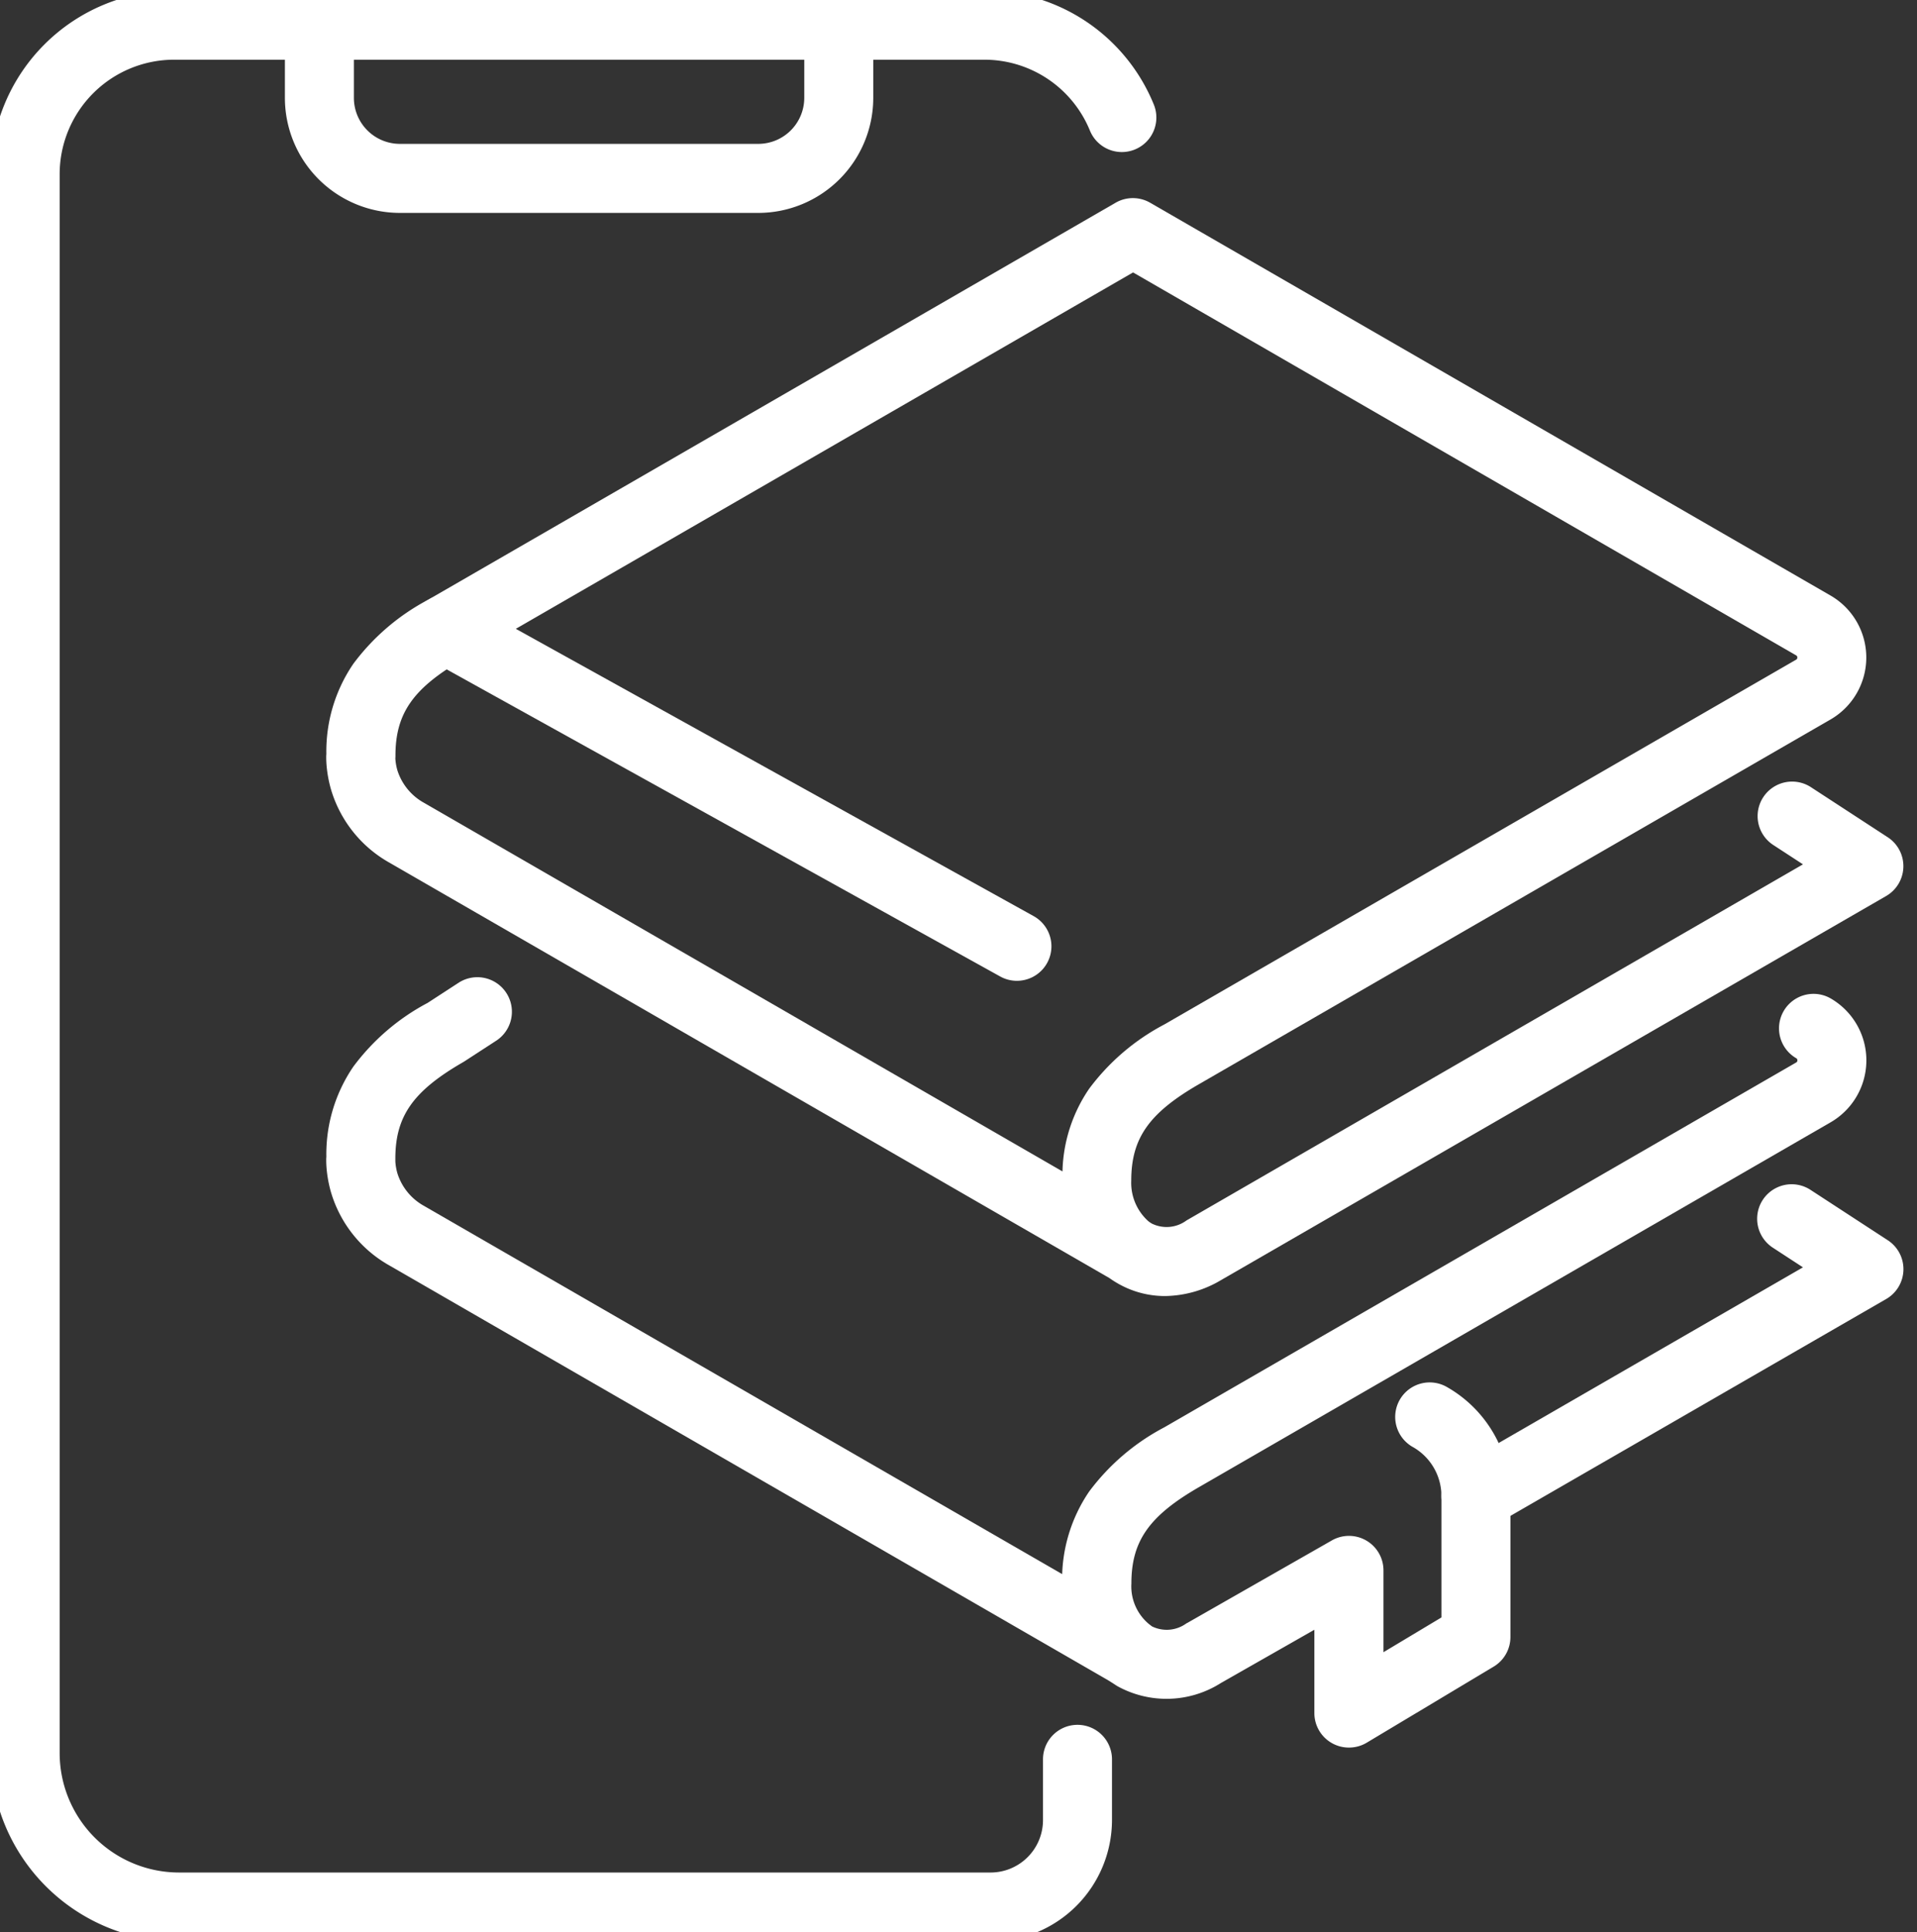 <?xml version="1.0" encoding="UTF-8"?> <svg xmlns="http://www.w3.org/2000/svg" xmlns:xlink="http://www.w3.org/1999/xlink" width="69.461" height="70" viewBox="0 0 69.461 70"><rect x="0" y="0" width="69.461" height="70" fill="#333333" stroke="none"/><defs><clipPath id="a"><rect width="69.461" height="70" fill="none" stroke="#fff" stroke-linecap="round" stroke-linejoin="round" stroke-width="2.5"></rect></clipPath></defs><g transform="translate(0 0)"><g transform="translate(0 0)" clip-path="url(#a)"><path d="M35.558,70H6.151A6.83,6.83,0,0,1-.672,63.182V5.971A6.65,6.65,0,0,1,5.971-.672H35.325a6.623,6.623,0,0,1,6.147,4.121,1.25,1.25,0,0,1-2.313.95,4.131,4.131,0,0,0-3.834-2.57H5.971A4.148,4.148,0,0,0,1.828,5.971V63.182A4.328,4.328,0,0,0,6.151,67.5H35.558a1.9,1.9,0,0,0,1.9-1.9V63.4a1.25,1.25,0,0,1,2.5,0v2.2A4.406,4.406,0,0,1,35.558,70Z" transform="translate(0.334 0.334)" fill="#fff"></path><path d="M23.24,7.379H10.253A4.171,4.171,0,0,1,6.087,3.212V.578a1.25,1.25,0,0,1,2.5,0V3.212a1.668,1.668,0,0,0,1.666,1.666H23.24a1.668,1.668,0,0,0,1.666-1.666V.578a1.25,1.25,0,0,1,2.5,0V3.212A4.171,4.171,0,0,1,23.24,7.379Z" transform="translate(4.236 0.334)" fill="#fff"></path><path d="M37.424,43.867A3.423,3.423,0,0,1,35.7,43.4q-.148-.086-.287-.185L9.331,28.17A4.508,4.508,0,0,1,7.2,25.485a4.606,4.606,0,0,1-.153-.846c-.008-.1-.012-.2-.012-.288q0-.064.005-.123a5.624,5.624,0,0,1,.977-3.264,8.076,8.076,0,0,1,2.722-2.327l24.9-14.377a1.25,1.25,0,0,1,1.25,0L61.543,18.49a2.593,2.593,0,0,1,0,4.49L38.654,36.195c-1.808,1.044-2.449,1.958-2.449,3.492a1.864,1.864,0,0,0,.615,1.465l.048.036q.04.028.082.053a1.212,1.212,0,0,0,1.257-.113l22.337-12.9-1.094-.713a1.25,1.25,0,0,1,1.365-2.094l2.8,1.825a1.25,1.25,0,0,1-.058,2.13l-24.1,13.914A4.069,4.069,0,0,1,37.424,43.867ZM9.54,24.393a2,2,0,0,0,.072.422A2.052,2.052,0,0,0,10.581,26L33.713,39.352a5.536,5.536,0,0,1,.97-3A8.076,8.076,0,0,1,37.4,34.03L60.293,20.815a.08.08,0,0,0,.046-.079.082.082,0,0,0-.047-.081L36.271,6.785,11.993,20.8c-1.808,1.044-2.449,1.958-2.449,3.492Q9.544,24.344,9.54,24.393Z" transform="translate(4.785 3.084)" fill="#fff"></path><path d="M33.905,39.285a1.25,1.25,0,0,1-.626-2.333l12.476-7.2-1.093-.713a1.25,1.25,0,1,1,1.366-2.094l2.8,1.825a1.25,1.25,0,0,1-.058,2.13L34.529,39.117A1.244,1.244,0,0,1,33.905,39.285Z" transform="translate(19.574 16.159)" fill="#fff"></path><path d="M36.1,47.685a1.244,1.244,0,0,1-.624-.168L9.331,32.432A4.508,4.508,0,0,1,7.2,29.747a4.606,4.606,0,0,1-.153-.846c-.008-.1-.012-.2-.012-.288q0-.064.005-.123a5.624,5.624,0,0,1,.977-3.264,8.04,8.04,0,0,1,2.693-2.31l1.121-.729a1.25,1.25,0,1,1,1.362,2.1l-1.148.746-.056.034c-1.808,1.044-2.449,1.958-2.449,3.492q0,.05,0,.1a2,2,0,0,0,.072.422,2.052,2.052,0,0,0,.969,1.19L36.724,45.353a1.25,1.25,0,0,1-.626,2.333Z" transform="translate(4.785 13.415)" fill="#fff"></path><path d="M34.329,49.674a1.25,1.25,0,0,1-1.25-1.25V45.406l-3.386,1.929a3.68,3.68,0,0,1-3.753.113,4.241,4.241,0,0,1-2-3.718,5.645,5.645,0,0,1,.978-3.33,8.076,8.076,0,0,1,2.723-2.327L50.533,24.858a.08.08,0,0,0,.047-.079.082.082,0,0,0-.047-.081,1.25,1.25,0,0,1,1.25-2.165,2.592,2.592,0,0,1,0,4.491L28.9,40.238c-1.81,1.044-2.451,1.958-2.451,3.492a1.776,1.776,0,0,0,.745,1.553,1.211,1.211,0,0,0,1.256-.114l.007,0,5.257-3a1.25,1.25,0,0,1,1.869,1.086v2.964l2.1-1.259v-4.4a2.042,2.042,0,0,0-1.027-1.769,1.25,1.25,0,1,1,1.239-2.171,4.547,4.547,0,0,1,2.288,3.941v5.109a1.25,1.25,0,0,1-.608,1.072l-4.6,2.756A1.25,1.25,0,0,1,34.329,49.674Z" transform="translate(14.546 13.634)" fill="#fff"></path><path d="M20.692,12.728a1.244,1.244,0,0,1-.605-.157L-.606,1.093a1.25,1.25,0,0,1-.487-1.7,1.25,1.25,0,0,1,1.7-.487L21.3,10.385a1.25,1.25,0,0,1-.607,2.343Z" transform="translate(16.154 22.803)" fill="#fff"></path></g></g></svg> 